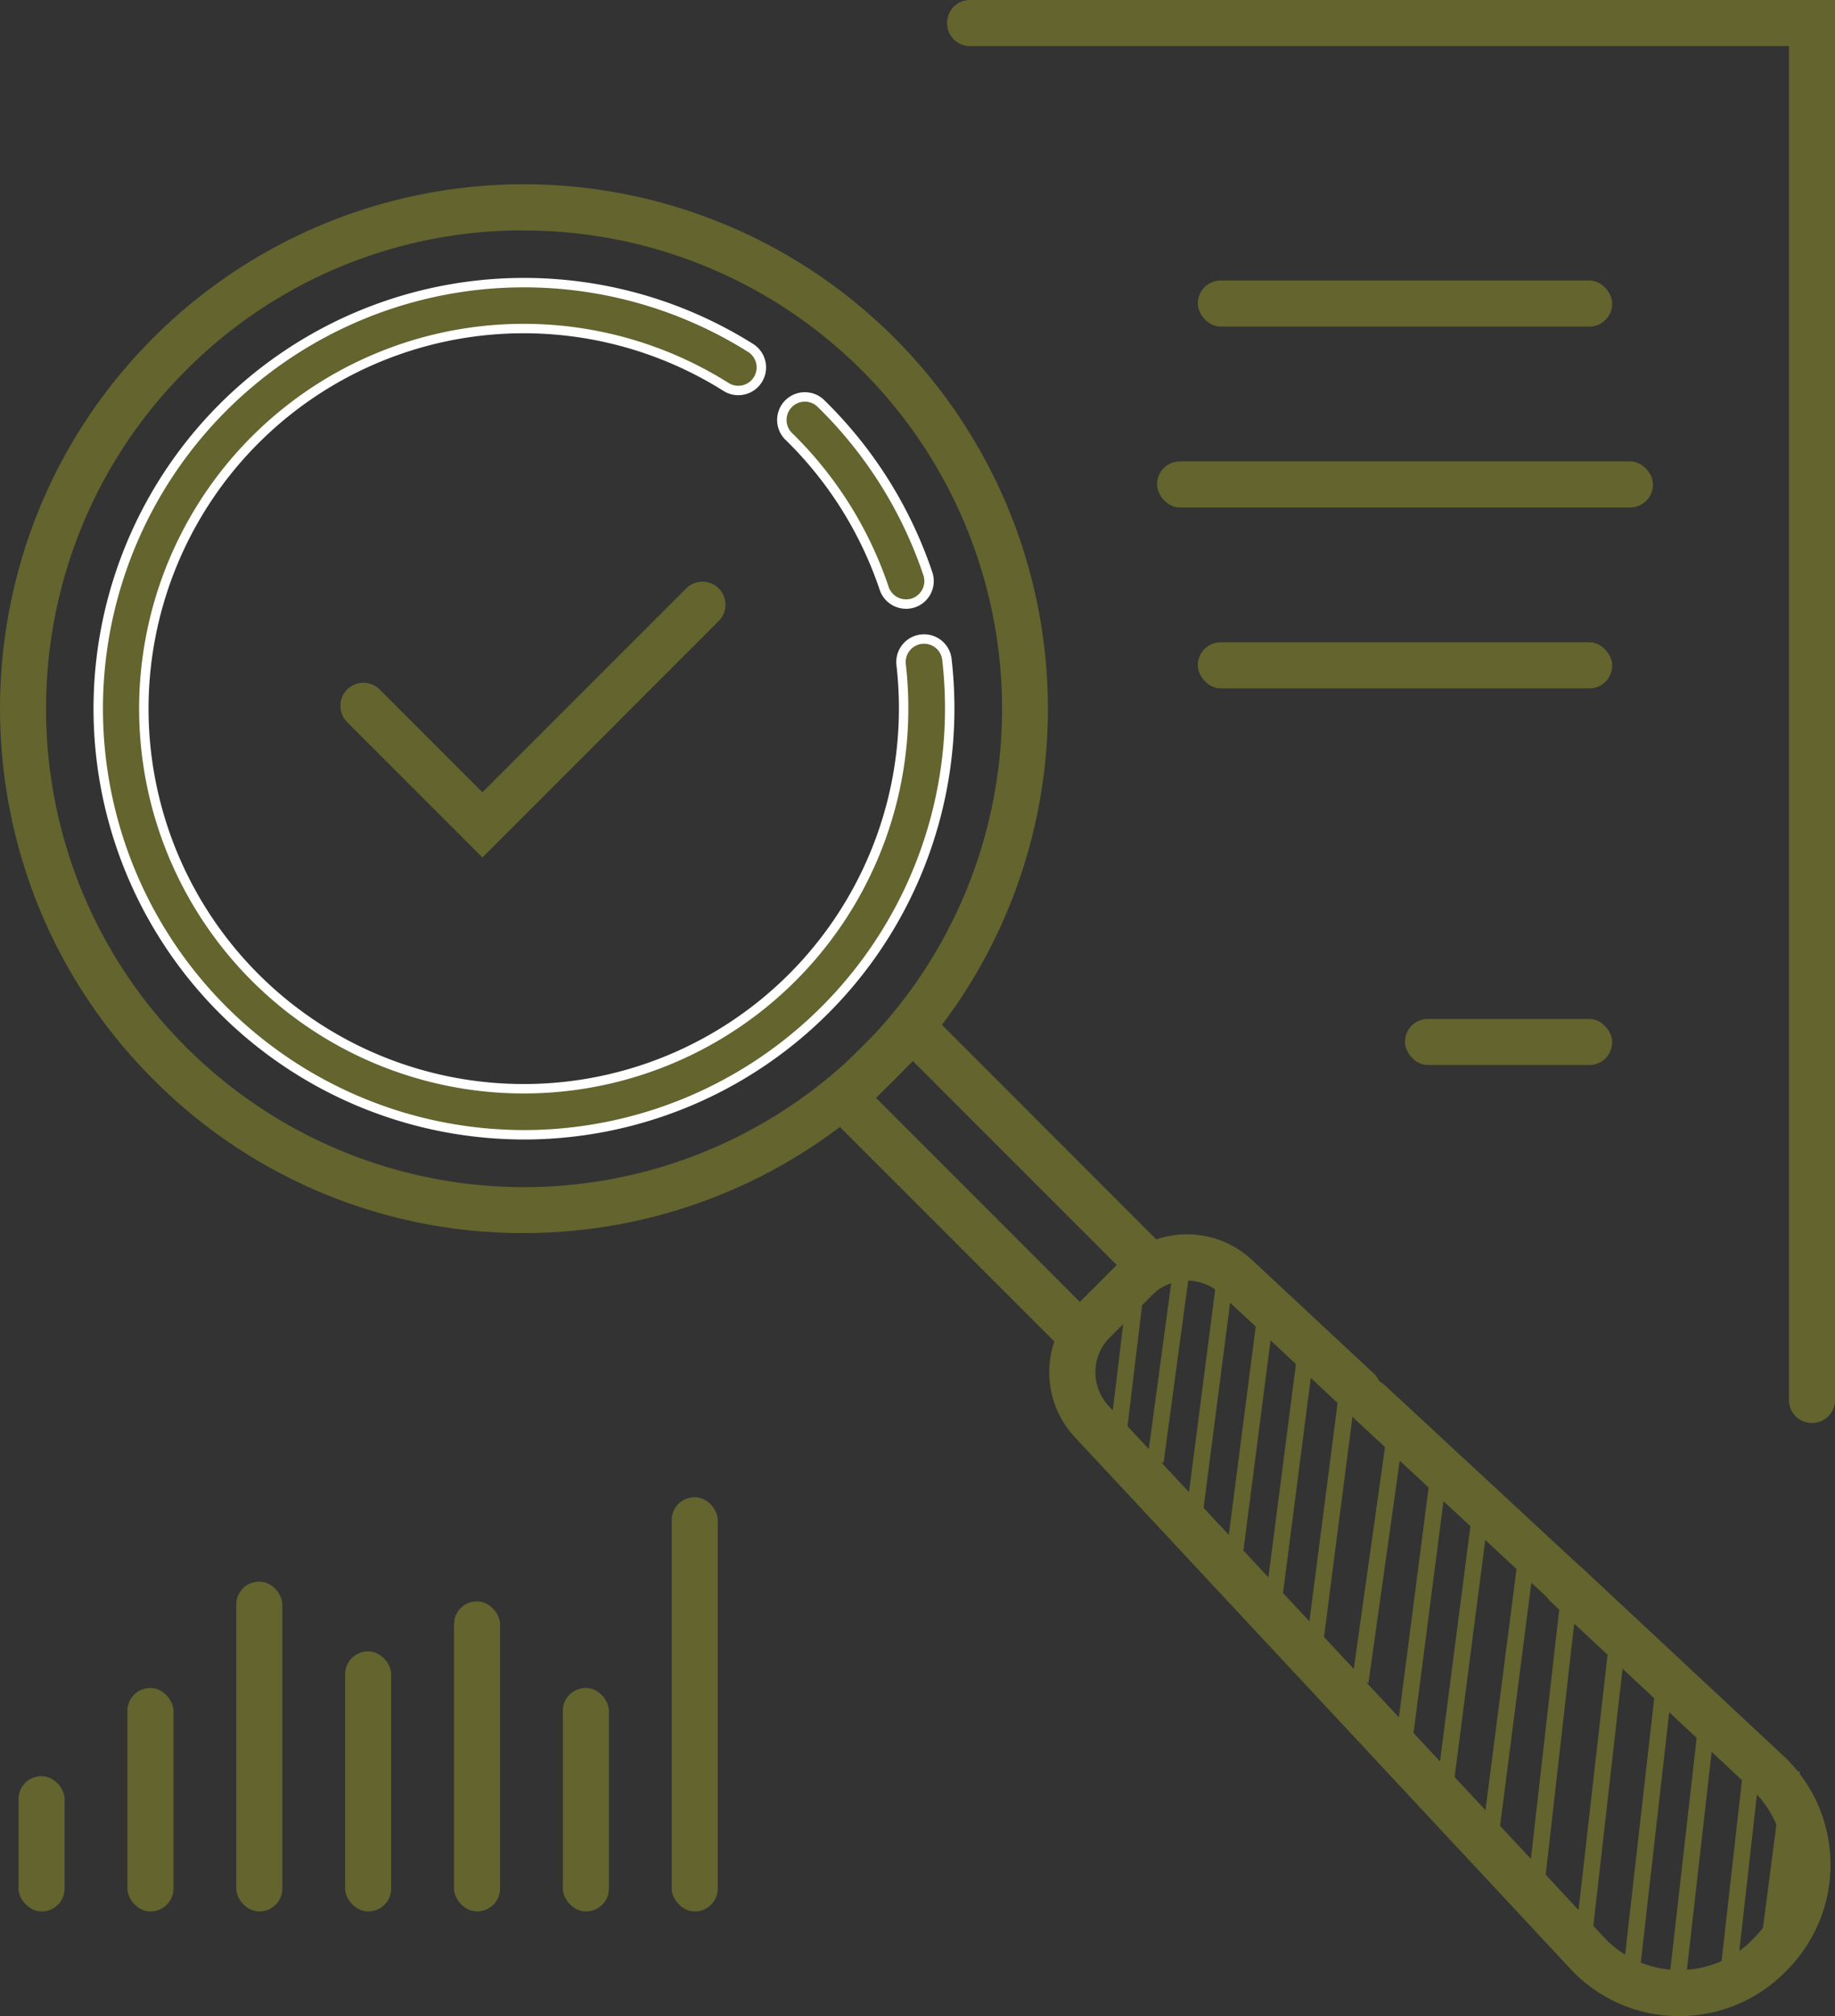 <svg id="Layer_1" data-name="Layer 1" xmlns="http://www.w3.org/2000/svg" viewBox="0 0 778.62 854.96"><rect x="0" y="0" width="778.62" height="854.96" fill="#333333" stroke="none"/><defs><style>.cls-1,.cls-2{fill:#63642e;}.cls-2{stroke:#fff;stroke-width:4px;}.cls-2,.cls-3{stroke-miterlimit:10;}.cls-3{fill:none;stroke:#63642e;stroke-width:7px;}</style></defs><path class="cls-1" d="M347.94,608.17A220.93,220.93,0,0,1,190.69,543c-86.71-86.71-86.71-227.8,0-314.51A222.39,222.39,0,1,1,347.94,608.17Zm0-425.22a201.51,201.51,0,0,0-143.43,59.4c-79.09,79.09-79.09,207.78,0,286.86A202.84,202.84,0,1,0,347.94,183Z" transform="translate(-125.65 -85.25)"/><path class="cls-2" d="M348.25,566.48q-8.17,0-16.43-.74A180.68,180.68,0,1,1,444.14,232.8a9.77,9.77,0,1,1-10.42,16.54,161.19,161.19,0,1,0,74.7,150.81,162.17,162.17,0,0,0-.43-33.27,9.78,9.78,0,0,1,19.42-2.27,182.17,182.17,0,0,1,.49,37.29A180.72,180.72,0,0,1,348.25,566.48Z" transform="translate(-125.65 -85.25)"/><path class="cls-2" d="M510.08,341.42a9.79,9.79,0,0,1-9.27-6.68,162.26,162.26,0,0,0-40.72-64.66,9.77,9.77,0,0,1,13.61-14,181.9,181.9,0,0,1,45.66,72.49,9.78,9.78,0,0,1-6.17,12.37A9.93,9.93,0,0,1,510.08,341.42Z" transform="translate(-125.65 -85.25)"/><path class="cls-1" d="M583.88,665,469.72,550.86l43.3-43.3L627.18,621.73ZM497.37,550.86l86.51,86.51,15.65-15.64L513,535.21Z" transform="translate(-125.65 -85.25)"/><path class="cls-1" d="M330.35,448.89,272.86,391.4a9.78,9.78,0,0,1,13.83-13.83l43.66,43.67L417,334.58a9.78,9.78,0,0,1,13.82,13.83Z" transform="translate(-125.65 -85.25)"/><path class="cls-1" d="M838.26,940.21h-1.14a62.81,62.81,0,0,1-45.22-20.13L581.82,694.83a40.42,40.42,0,0,1,1-56.37l17.82-17.82a40.41,40.41,0,0,1,56.36-1l51.5,48A9.77,9.77,0,1,1,695.15,682l-51.5-48a21,21,0,0,0-29.21.51l-17.82,17.81a21,21,0,0,0-.51,29.21L806.2,906.74a43.44,43.44,0,0,0,31.26,13.91h.79a43.46,43.46,0,0,0,31-12.83L870,907a43.8,43.8,0,0,0-1.1-63l-85.45-79.7A9.78,9.78,0,0,1,796.78,750l85.45,79.7a63.34,63.34,0,0,1,1.58,91.12l-.79.8A62.81,62.81,0,0,1,838.26,940.21Z" transform="translate(-125.65 -85.25)"/><rect class="cls-1" x="7.86" y="753.23" width="19.55" height="57.35" rx="9.68"/><rect class="cls-1" x="54.06" y="715.82" width="19.55" height="94.76" rx="9.68"/><rect class="cls-1" x="100.25" y="670.73" width="19.55" height="139.85" rx="9.68"/><rect class="cls-1" x="146.44" y="700.3" width="19.55" height="110.28" rx="9.68"/><rect class="cls-1" x="192.63" y="679.11" width="19.55" height="131.46" rx="9.68"/><rect class="cls-1" x="238.82" y="715.82" width="19.55" height="94.76" rx="9.68"/><rect class="cls-1" x="285.01" y="634.94" width="19.55" height="175.64" rx="9.68"/><path class="cls-1" d="M894.6,688.68h-.2a9.67,9.67,0,0,1-9.67-9.68V104.8H537.2a9.67,9.67,0,0,1-9.68-9.67v-.2a9.68,9.68,0,0,1,9.68-9.68H904.28V679A9.68,9.68,0,0,1,894.6,688.68Z" transform="translate(-125.65 -85.25)"/><rect class="cls-1" x="508.26" y="118.95" width="175.81" height="19.55" rx="9.68"/><rect class="cls-1" x="490.96" y="195.67" width="210.41" height="19.55" rx="9.68"/><rect class="cls-1" x="508.26" y="272.38" width="175.81" height="19.55" rx="9.68"/><rect class="cls-1" x="596.16" y="432.1" width="87.9" height="19.55" rx="9.68"/><line class="cls-3" x1="473.83" y1="613.6" x2="481.62" y2="549.07"/><line class="cls-3" x1="490.26" y1="619.85" x2="501.53" y2="536.48"/><line class="cls-3" x1="506.73" y1="642.92" x2="520.89" y2="533.41"/><line class="cls-3" x1="523.33" y1="663.26" x2="537.49" y2="553.75"/><line class="cls-3" x1="540.23" y1="680.54" x2="554.38" y2="571.03"/><line class="cls-3" x1="558.1" y1="695.48" x2="572.26" y2="585.96"/><line class="cls-3" x1="577.19" y1="713.23" x2="591.56" y2="611.16"/><line class="cls-3" x1="596.05" y1="736.51" x2="610.21" y2="626.99"/><line class="cls-3" x1="613.57" y1="754.54" x2="627.73" y2="645.02"/><line class="cls-3" x1="632.94" y1="774.57" x2="648.5" y2="653.8"/><line class="cls-3" x1="651.4" y1="803.34" x2="666.18" y2="673.25"/><line class="cls-3" x1="692.7" y1="832.24" x2="707.48" y2="702.14"/><line class="cls-3" x1="710.61" y1="849.9" x2="725.39" y2="719.8"/><line class="cls-3" x1="732.92" y1="841.3" x2="743.8" y2="744.79"/><path class="cls-1" d="M785,765.32l-83.94-77.77c-6.54-6.06-9-14.1-5.39-17.94l.13-.14c3.56-3.85,11.75-2.05,18.3,4l83.93,77.78c6.55,6.06,9,14.09,5.4,17.94l-.13.14C799.76,773.19,791.56,771.39,785,765.32Z" transform="translate(-125.65 -85.25)"/><line class="cls-3" x1="672.22" y1="819.75" x2="687" y2="689.65"/><line class="cls-3" x1="749.66" y1="832.23" x2="760.27" y2="750.85"/></svg>